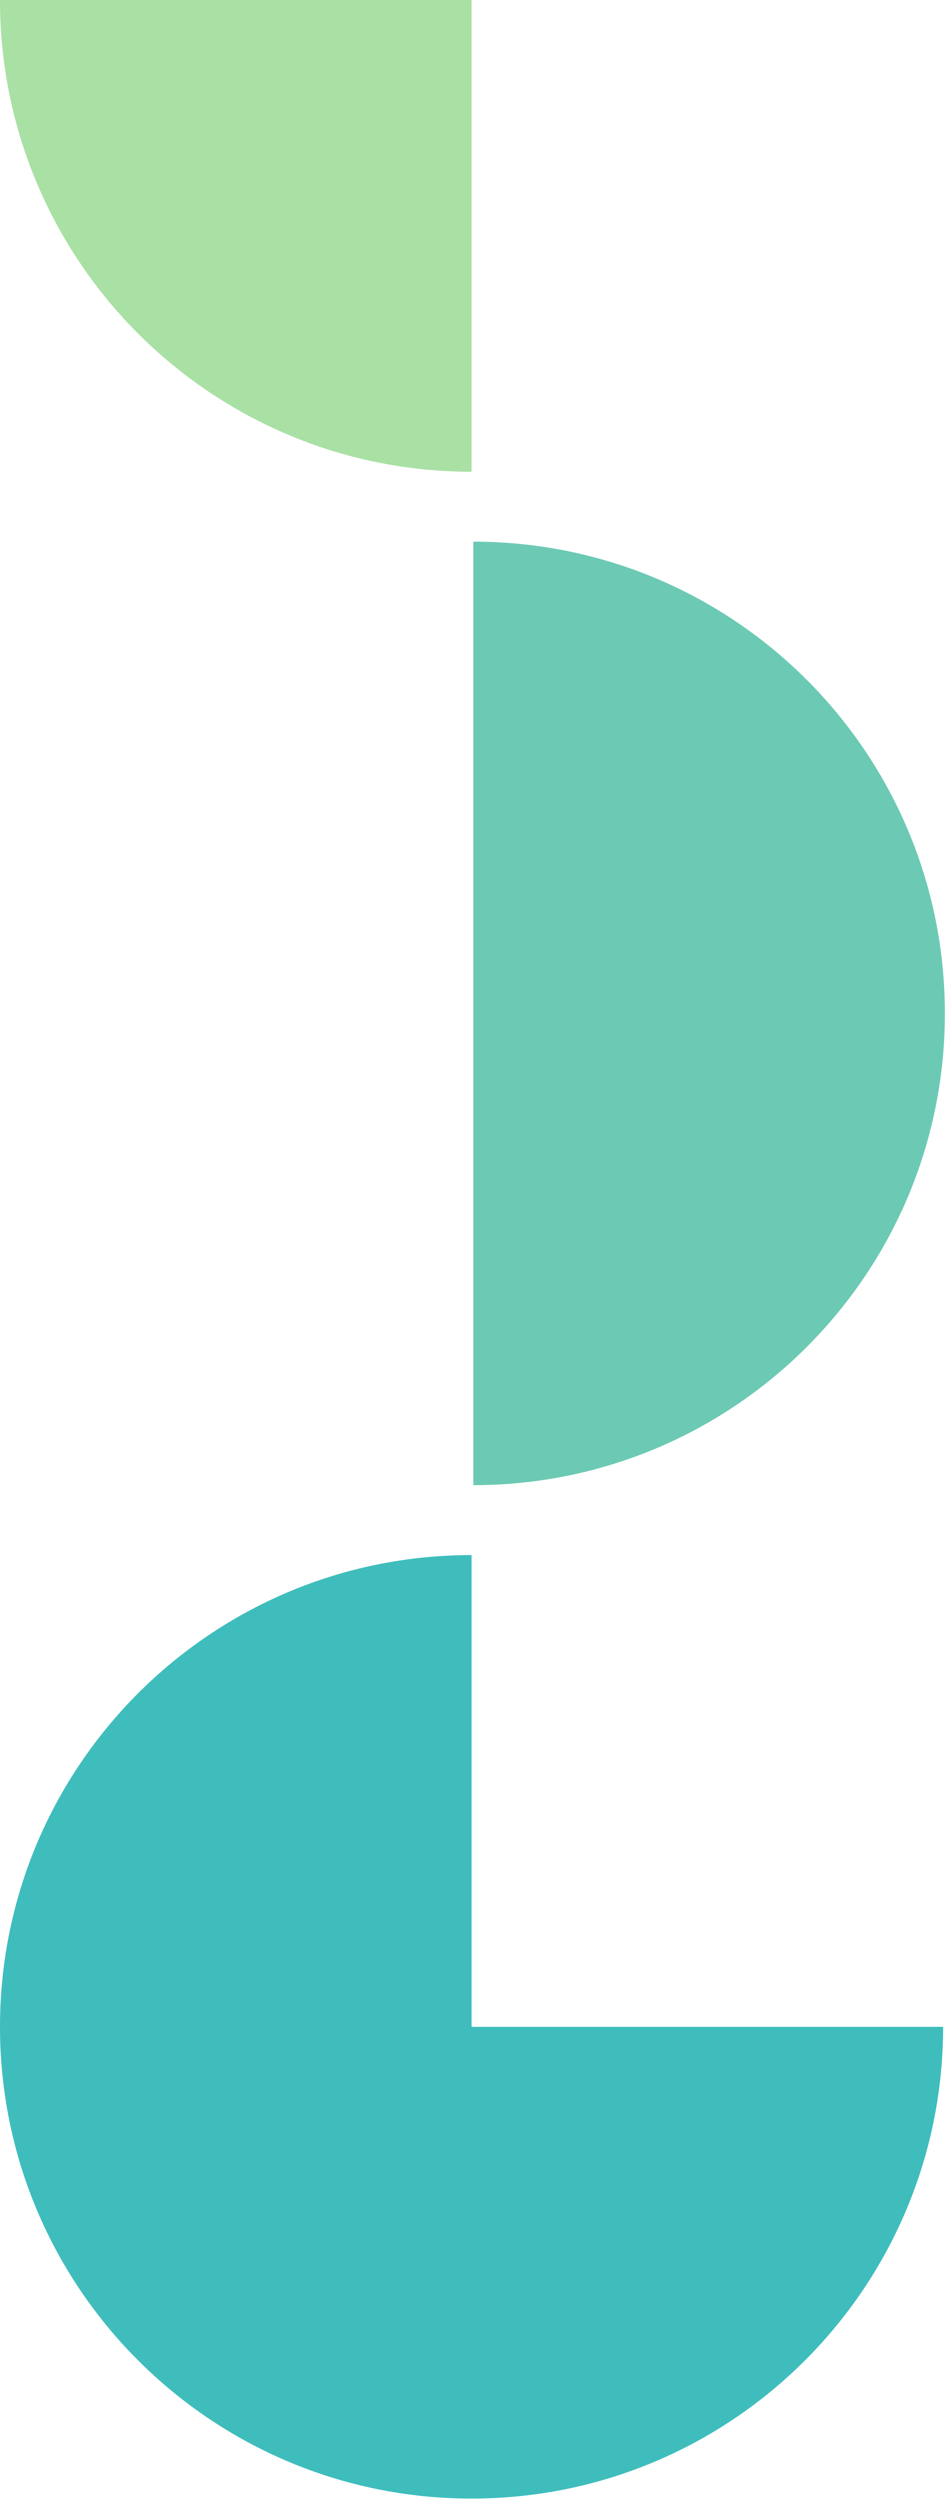<svg width="173" height="457" viewBox="0 0 173 457" fill="none" xmlns="http://www.w3.org/2000/svg">
<path d="M-3.76954e-06 0C-1.68768e-06 47.628 38.61 86.237 86.237 86.237L86.237 0L-3.76954e-06 0Z" fill="#A9E0A4"/>
<path d="M86.558 271.487L86.558 99.013C134.185 99.013 172.795 137.623 172.795 185.25C172.795 232.878 134.185 271.487 86.558 271.487Z" fill="#6CCAB4"/>
<path d="M86.237 284.264C38.61 284.264 0 322.873 0 370.501C0 418.128 38.61 456.738 86.237 456.738C133.865 456.738 172.474 418.128 172.474 370.501H86.237V284.264Z" fill="#3FBDBD"/>
</svg>
